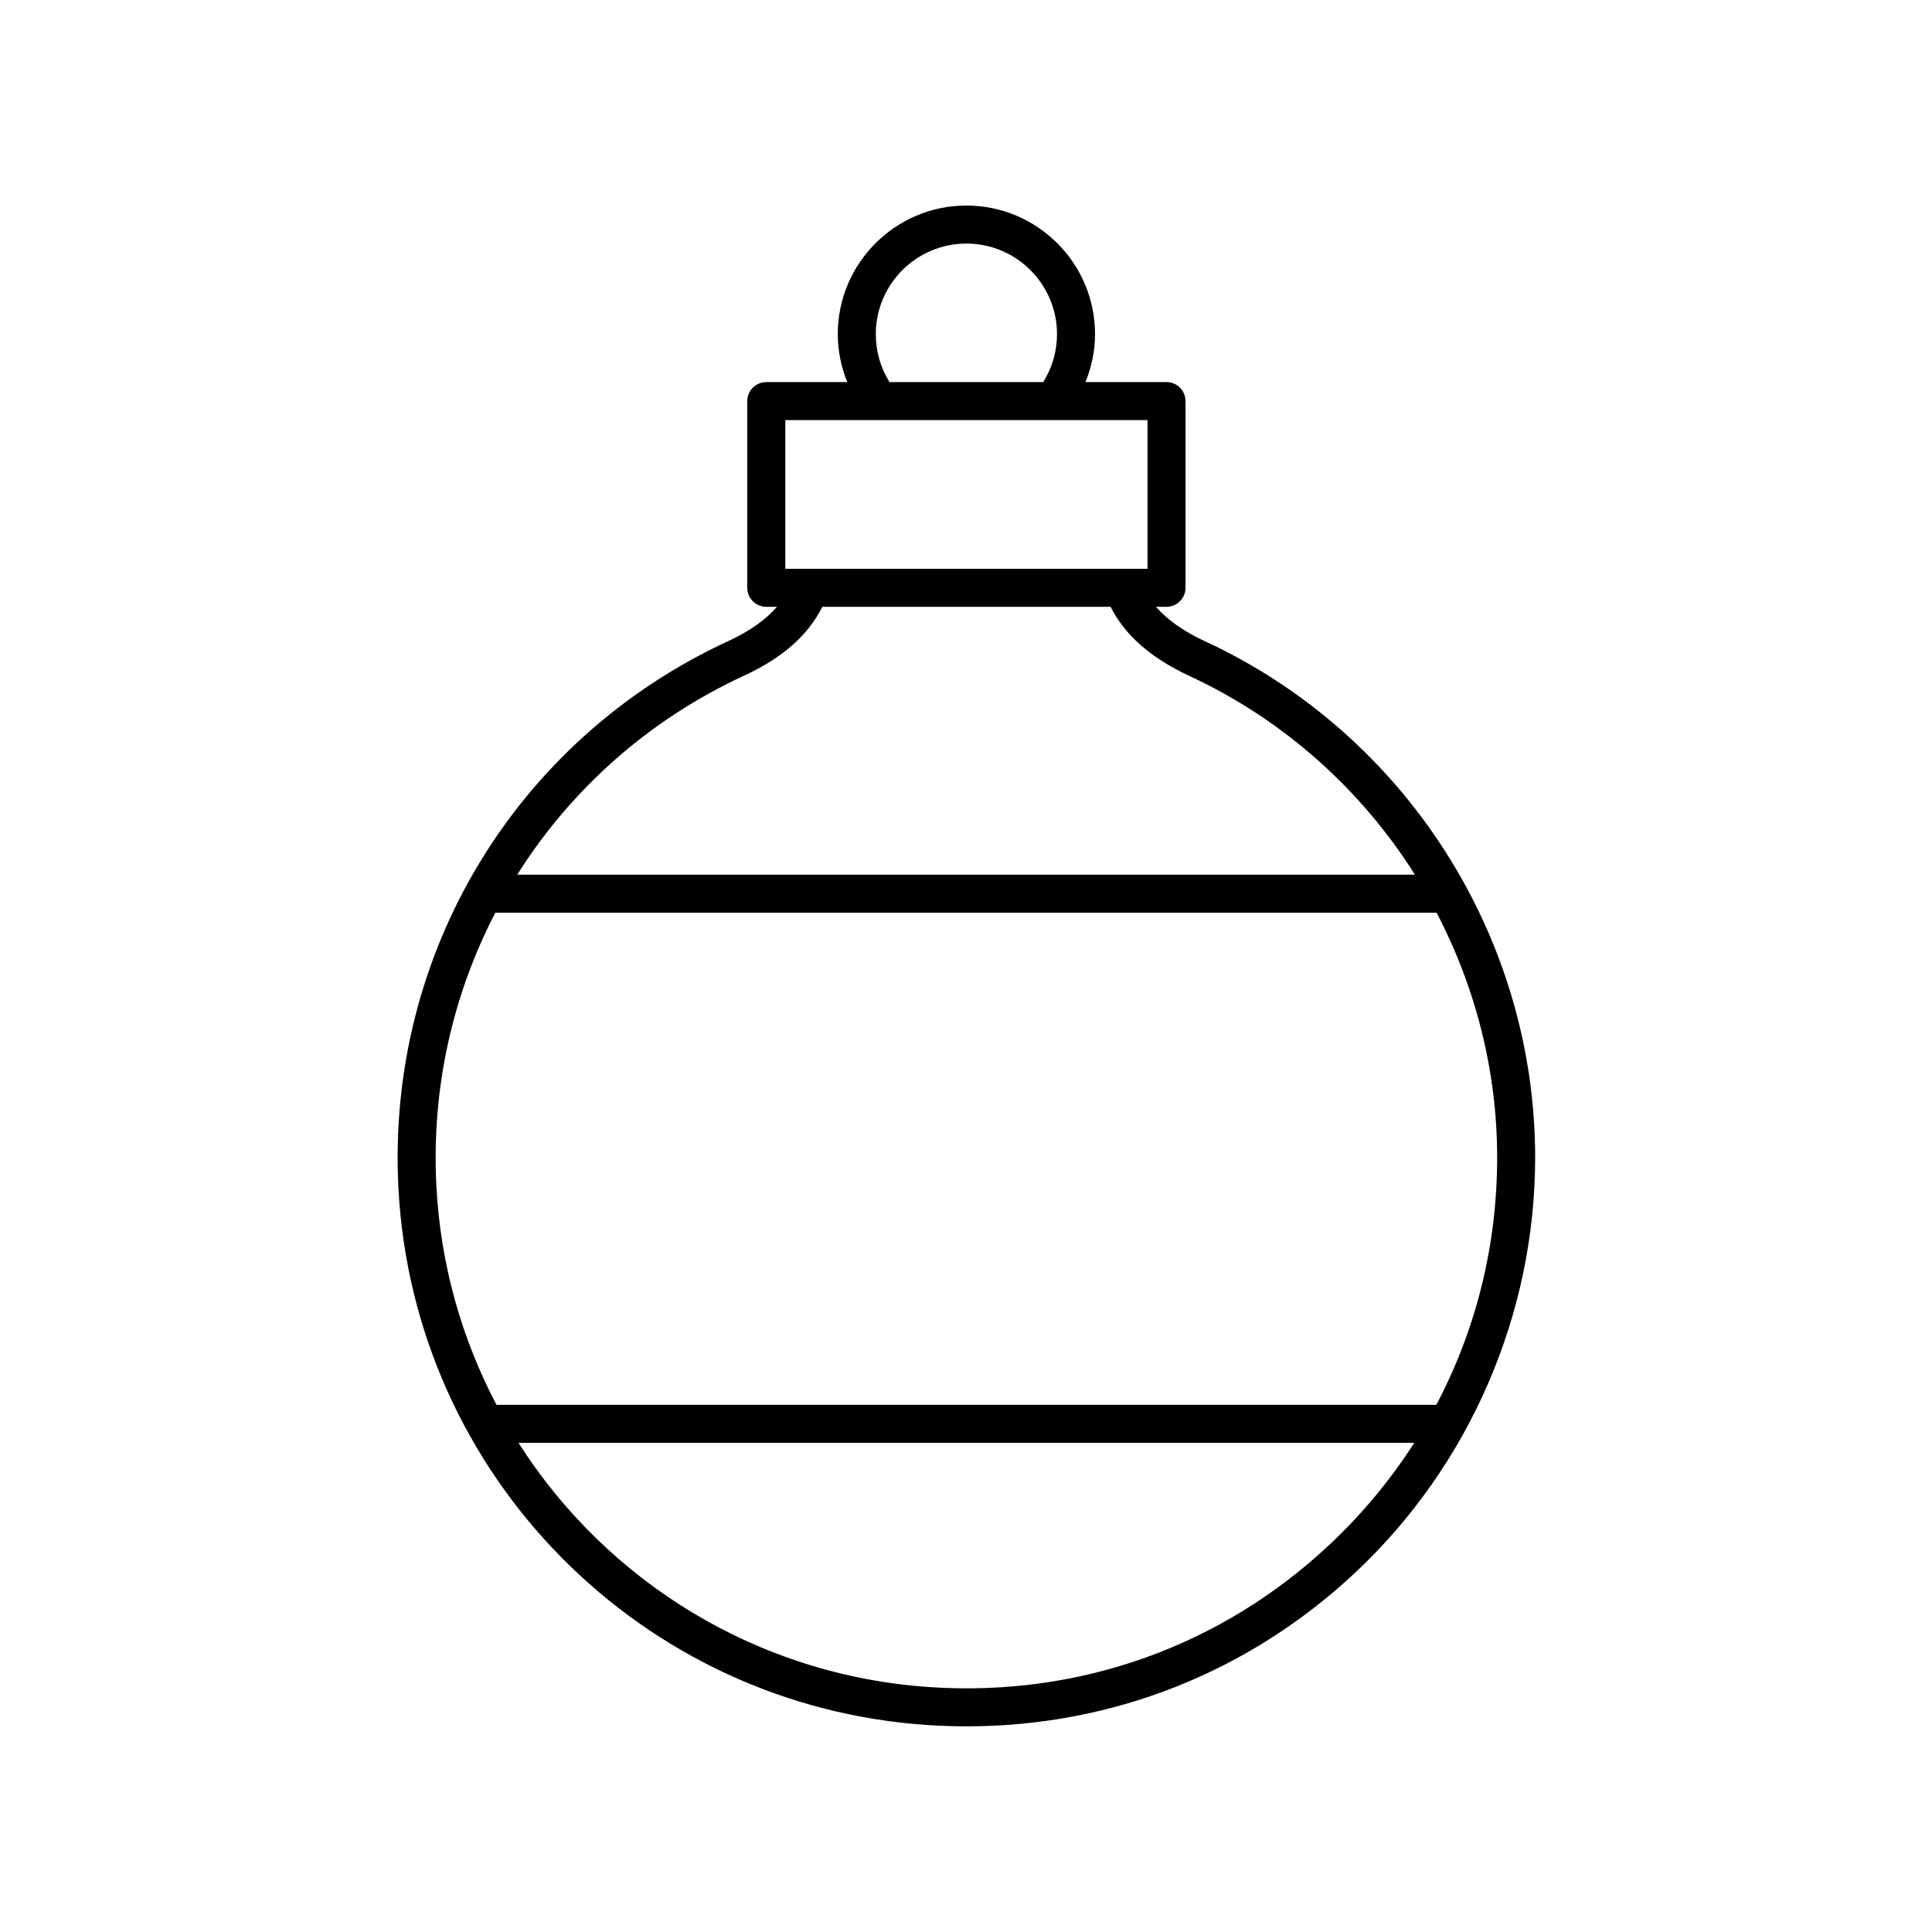 <?xml version="1.0" encoding="UTF-8"?>
<!-- Uploaded to: SVG Repo, www.svgrepo.com, Generator: SVG Repo Mixer Tools -->
<svg fill="#000000" width="800px" height="800px" version="1.1" viewBox="144 144 512 512" xmlns="http://www.w3.org/2000/svg">
 <path d="m463.57 314.06c-5.887-2.738-10.203-5.762-13.227-9.254h2.793c2.781 0 5.039-2.254 5.039-5.039v-49.473c0-2.781-2.254-5.039-5.039-5.039h-21.469c1.617-4.019 2.527-8.301 2.527-12.695 0-18.797-15.289-34.086-34.086-34.086s-34.09 15.293-34.09 34.09c0 4.387 0.898 8.676 2.512 12.695h-21.457c-2.781 0-5.039 2.254-5.039 5.039v49.473c0 2.781 2.254 5.039 5.039 5.039h2.82c-2.992 3.465-7.246 6.481-12.914 9.098-56.328 26.008-90.633 82.898-87.391 144.93 3.981 76.219 64.383 137.41 140.5 142.33 3.394 0.219 6.769 0.328 10.137 0.328 38.461 0 74.695-14.27 102.94-40.746 30.293-28.395 47.668-68.488 47.668-109.99 0-58.41-34.254-112.07-87.266-136.71zm-83.867-68.836c-2.359-3.789-3.606-8.168-3.606-12.664 0-13.238 10.77-24.012 24.012-24.012 13.238 0 24.012 10.773 24.012 24.012 0 4.516-1.273 8.891-3.652 12.695h-40.754c-0.008-0.008-0.008-0.02-0.012-0.031zm-27.59 10.109h95.988v39.398l-95.988-0.004zm-10.906 67.715c10.164-4.691 16.934-10.688 20.723-18.242h76.379c3.816 7.547 10.691 13.59 21.016 18.387 24.965 11.605 45.453 30.117 59.645 52.605h-237.9c14.168-22.496 34.719-41.012 60.137-52.75zm155.07 230.36c-28.66 26.867-66.152 40.27-105.54 37.711-46.082-2.981-85.969-28.074-109.33-64.746h237.38c-6.262 9.77-13.781 18.852-22.512 27.035zm28.359-37.109h-249.06c-9.191-17.477-14.84-37.113-15.93-57.977-1.348-25.82 4.309-50.66 15.613-72.441h249.46c10.293 19.719 16.043 41.895 16.043 64.891-0.004 23.316-5.609 45.613-16.125 65.527z"/>
</svg>